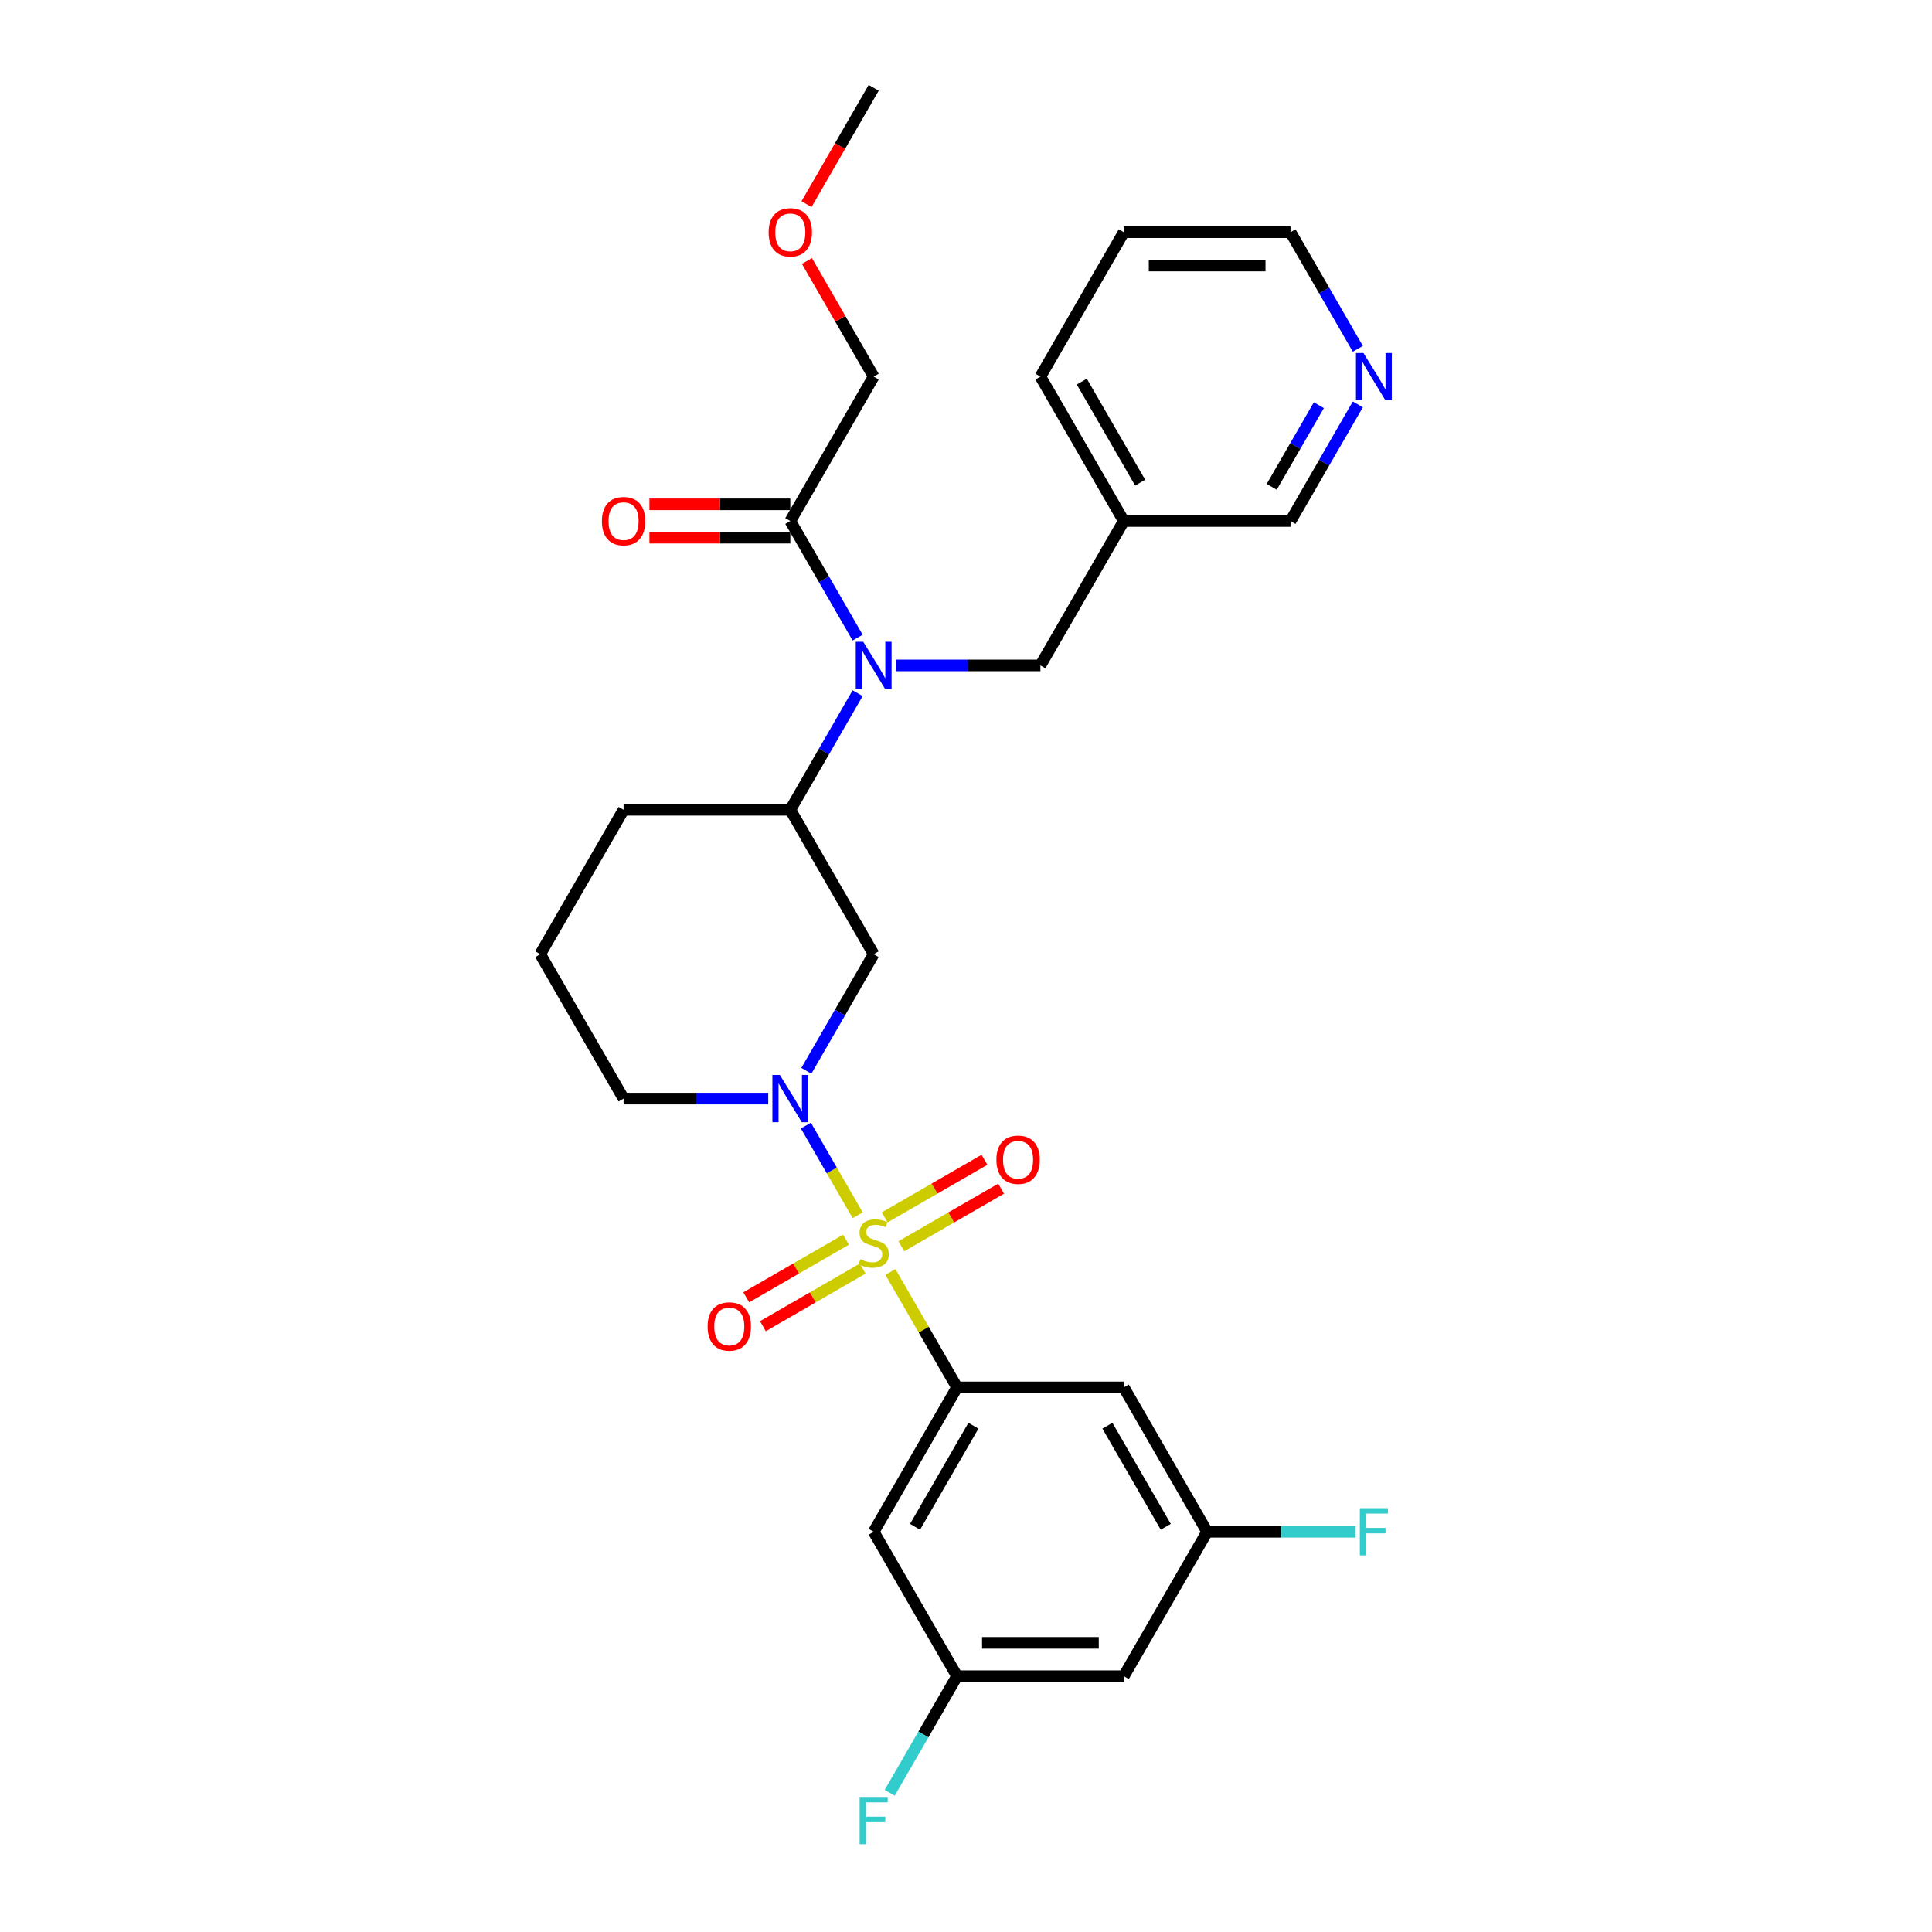 <?xml version='1.0' encoding='iso-8859-1'?>
<svg version='1.1' baseProfile='full'
              xmlns='http://www.w3.org/2000/svg'
                      xmlns:rdkit='http://www.rdkit.org/xml'
                      xmlns:xlink='http://www.w3.org/1999/xlink'
                  xml:space='preserve'
width='1000px' height='1000px' viewBox='0 0 1000 1000'>
<!-- END OF HEADER -->
<rect style='opacity:1.0;fill:#FFFFFF;stroke:none' width='1000' height='1000' x='0' y='0'> </rect>
<path class='bond-0' d='M 443.934,629.025 L 430.53,605.809' style='fill:none;fill-rule:evenodd;stroke:#CCCC00;stroke-width:6px;stroke-linecap:butt;stroke-linejoin:miter;stroke-opacity:1' />
<path class='bond-0' d='M 430.53,605.809 L 417.126,582.593' style='fill:none;fill-rule:evenodd;stroke:#0000FF;stroke-width:6px;stroke-linecap:butt;stroke-linejoin:miter;stroke-opacity:1' />
<path class='bond-1' d='M 460.875,658.367 L 478.12,688.238' style='fill:none;fill-rule:evenodd;stroke:#CCCC00;stroke-width:6px;stroke-linecap:butt;stroke-linejoin:miter;stroke-opacity:1' />
<path class='bond-1' d='M 478.12,688.238 L 495.366,718.108' style='fill:none;fill-rule:evenodd;stroke:#000000;stroke-width:6px;stroke-linecap:butt;stroke-linejoin:miter;stroke-opacity:1' />
<path class='bond-8' d='M 466.524,645.072 L 492.352,630.16' style='fill:none;fill-rule:evenodd;stroke:#CCCC00;stroke-width:6px;stroke-linecap:butt;stroke-linejoin:miter;stroke-opacity:1' />
<path class='bond-8' d='M 492.352,630.16 L 518.181,615.248' style='fill:none;fill-rule:evenodd;stroke:#FF0000;stroke-width:6px;stroke-linecap:butt;stroke-linejoin:miter;stroke-opacity:1' />
<path class='bond-8' d='M 457.894,630.125 L 483.722,615.212' style='fill:none;fill-rule:evenodd;stroke:#CCCC00;stroke-width:6px;stroke-linecap:butt;stroke-linejoin:miter;stroke-opacity:1' />
<path class='bond-8' d='M 483.722,615.212 L 509.551,600.3' style='fill:none;fill-rule:evenodd;stroke:#FF0000;stroke-width:6px;stroke-linecap:butt;stroke-linejoin:miter;stroke-opacity:1' />
<path class='bond-9' d='M 437.906,641.664 L 412.077,656.576' style='fill:none;fill-rule:evenodd;stroke:#CCCC00;stroke-width:6px;stroke-linecap:butt;stroke-linejoin:miter;stroke-opacity:1' />
<path class='bond-9' d='M 412.077,656.576 L 386.249,671.489' style='fill:none;fill-rule:evenodd;stroke:#FF0000;stroke-width:6px;stroke-linecap:butt;stroke-linejoin:miter;stroke-opacity:1' />
<path class='bond-9' d='M 446.536,656.612 L 420.708,671.524' style='fill:none;fill-rule:evenodd;stroke:#CCCC00;stroke-width:6px;stroke-linecap:butt;stroke-linejoin:miter;stroke-opacity:1' />
<path class='bond-9' d='M 420.708,671.524 L 394.879,686.436' style='fill:none;fill-rule:evenodd;stroke:#FF0000;stroke-width:6px;stroke-linecap:butt;stroke-linejoin:miter;stroke-opacity:1' />
<path class='bond-3' d='M 417.365,554.251 L 434.79,524.071' style='fill:none;fill-rule:evenodd;stroke:#0000FF;stroke-width:6px;stroke-linecap:butt;stroke-linejoin:miter;stroke-opacity:1' />
<path class='bond-3' d='M 434.79,524.071 L 452.215,493.89' style='fill:none;fill-rule:evenodd;stroke:#000000;stroke-width:6px;stroke-linecap:butt;stroke-linejoin:miter;stroke-opacity:1' />
<path class='bond-17' d='M 397.638,568.629 L 360.2,568.629' style='fill:none;fill-rule:evenodd;stroke:#0000FF;stroke-width:6px;stroke-linecap:butt;stroke-linejoin:miter;stroke-opacity:1' />
<path class='bond-17' d='M 360.2,568.629 L 322.763,568.629' style='fill:none;fill-rule:evenodd;stroke:#000000;stroke-width:6px;stroke-linecap:butt;stroke-linejoin:miter;stroke-opacity:1' />
<path class='bond-6' d='M 495.366,718.108 L 452.215,792.847' style='fill:none;fill-rule:evenodd;stroke:#000000;stroke-width:6px;stroke-linecap:butt;stroke-linejoin:miter;stroke-opacity:1' />
<path class='bond-6' d='M 503.841,737.949 L 473.635,790.266' style='fill:none;fill-rule:evenodd;stroke:#000000;stroke-width:6px;stroke-linecap:butt;stroke-linejoin:miter;stroke-opacity:1' />
<path class='bond-7' d='M 495.366,718.108 L 581.667,718.108' style='fill:none;fill-rule:evenodd;stroke:#000000;stroke-width:6px;stroke-linecap:butt;stroke-linejoin:miter;stroke-opacity:1' />
<path class='bond-2' d='M 443.914,358.789 L 426.489,388.97' style='fill:none;fill-rule:evenodd;stroke:#0000FF;stroke-width:6px;stroke-linecap:butt;stroke-linejoin:miter;stroke-opacity:1' />
<path class='bond-2' d='M 426.489,388.97 L 409.064,419.151' style='fill:none;fill-rule:evenodd;stroke:#000000;stroke-width:6px;stroke-linecap:butt;stroke-linejoin:miter;stroke-opacity:1' />
<path class='bond-5' d='M 443.914,330.034 L 426.489,299.853' style='fill:none;fill-rule:evenodd;stroke:#0000FF;stroke-width:6px;stroke-linecap:butt;stroke-linejoin:miter;stroke-opacity:1' />
<path class='bond-5' d='M 426.489,299.853 L 409.064,269.672' style='fill:none;fill-rule:evenodd;stroke:#000000;stroke-width:6px;stroke-linecap:butt;stroke-linejoin:miter;stroke-opacity:1' />
<path class='bond-10' d='M 463.641,344.411 L 501.079,344.411' style='fill:none;fill-rule:evenodd;stroke:#0000FF;stroke-width:6px;stroke-linecap:butt;stroke-linejoin:miter;stroke-opacity:1' />
<path class='bond-10' d='M 501.079,344.411 L 538.516,344.411' style='fill:none;fill-rule:evenodd;stroke:#000000;stroke-width:6px;stroke-linecap:butt;stroke-linejoin:miter;stroke-opacity:1' />
<path class='bond-4' d='M 452.215,493.89 L 409.064,419.151' style='fill:none;fill-rule:evenodd;stroke:#000000;stroke-width:6px;stroke-linecap:butt;stroke-linejoin:miter;stroke-opacity:1' />
<path class='bond-30' d='M 409.064,419.151 L 322.763,419.151' style='fill:none;fill-rule:evenodd;stroke:#000000;stroke-width:6px;stroke-linecap:butt;stroke-linejoin:miter;stroke-opacity:1' />
<path class='bond-14' d='M 409.064,261.042 L 372.602,261.042' style='fill:none;fill-rule:evenodd;stroke:#000000;stroke-width:6px;stroke-linecap:butt;stroke-linejoin:miter;stroke-opacity:1' />
<path class='bond-14' d='M 372.602,261.042 L 336.14,261.042' style='fill:none;fill-rule:evenodd;stroke:#FF0000;stroke-width:6px;stroke-linecap:butt;stroke-linejoin:miter;stroke-opacity:1' />
<path class='bond-14' d='M 409.064,278.302 L 372.602,278.302' style='fill:none;fill-rule:evenodd;stroke:#000000;stroke-width:6px;stroke-linecap:butt;stroke-linejoin:miter;stroke-opacity:1' />
<path class='bond-14' d='M 372.602,278.302 L 336.14,278.302' style='fill:none;fill-rule:evenodd;stroke:#FF0000;stroke-width:6px;stroke-linecap:butt;stroke-linejoin:miter;stroke-opacity:1' />
<path class='bond-21' d='M 409.064,269.672 L 452.215,194.933' style='fill:none;fill-rule:evenodd;stroke:#000000;stroke-width:6px;stroke-linecap:butt;stroke-linejoin:miter;stroke-opacity:1' />
<path class='bond-12' d='M 452.215,792.847 L 495.366,867.586' style='fill:none;fill-rule:evenodd;stroke:#000000;stroke-width:6px;stroke-linecap:butt;stroke-linejoin:miter;stroke-opacity:1' />
<path class='bond-11' d='M 581.667,718.108 L 624.818,792.847' style='fill:none;fill-rule:evenodd;stroke:#000000;stroke-width:6px;stroke-linecap:butt;stroke-linejoin:miter;stroke-opacity:1' />
<path class='bond-11' d='M 573.192,737.949 L 603.397,790.266' style='fill:none;fill-rule:evenodd;stroke:#000000;stroke-width:6px;stroke-linecap:butt;stroke-linejoin:miter;stroke-opacity:1' />
<path class='bond-16' d='M 538.516,344.411 L 581.667,269.672' style='fill:none;fill-rule:evenodd;stroke:#000000;stroke-width:6px;stroke-linecap:butt;stroke-linejoin:miter;stroke-opacity:1' />
<path class='bond-13' d='M 624.818,792.847 L 581.667,867.586' style='fill:none;fill-rule:evenodd;stroke:#000000;stroke-width:6px;stroke-linecap:butt;stroke-linejoin:miter;stroke-opacity:1' />
<path class='bond-19' d='M 624.818,792.847 L 663.256,792.847' style='fill:none;fill-rule:evenodd;stroke:#000000;stroke-width:6px;stroke-linecap:butt;stroke-linejoin:miter;stroke-opacity:1' />
<path class='bond-19' d='M 663.256,792.847 L 701.695,792.847' style='fill:none;fill-rule:evenodd;stroke:#33CCCC;stroke-width:6px;stroke-linecap:butt;stroke-linejoin:miter;stroke-opacity:1' />
<path class='bond-18' d='M 495.366,867.586 L 477.941,897.767' style='fill:none;fill-rule:evenodd;stroke:#000000;stroke-width:6px;stroke-linecap:butt;stroke-linejoin:miter;stroke-opacity:1' />
<path class='bond-18' d='M 477.941,897.767 L 460.516,927.947' style='fill:none;fill-rule:evenodd;stroke:#33CCCC;stroke-width:6px;stroke-linecap:butt;stroke-linejoin:miter;stroke-opacity:1' />
<path class='bond-29' d='M 495.366,867.586 L 581.667,867.586' style='fill:none;fill-rule:evenodd;stroke:#000000;stroke-width:6px;stroke-linecap:butt;stroke-linejoin:miter;stroke-opacity:1' />
<path class='bond-29' d='M 508.311,850.326 L 568.722,850.326' style='fill:none;fill-rule:evenodd;stroke:#000000;stroke-width:6px;stroke-linecap:butt;stroke-linejoin:miter;stroke-opacity:1' />
<path class='bond-15' d='M 702.818,209.311 L 685.393,239.492' style='fill:none;fill-rule:evenodd;stroke:#0000FF;stroke-width:6px;stroke-linecap:butt;stroke-linejoin:miter;stroke-opacity:1' />
<path class='bond-15' d='M 685.393,239.492 L 667.968,269.672' style='fill:none;fill-rule:evenodd;stroke:#000000;stroke-width:6px;stroke-linecap:butt;stroke-linejoin:miter;stroke-opacity:1' />
<path class='bond-15' d='M 682.643,209.735 L 670.445,230.861' style='fill:none;fill-rule:evenodd;stroke:#0000FF;stroke-width:6px;stroke-linecap:butt;stroke-linejoin:miter;stroke-opacity:1' />
<path class='bond-15' d='M 670.445,230.861 L 658.248,251.988' style='fill:none;fill-rule:evenodd;stroke:#000000;stroke-width:6px;stroke-linecap:butt;stroke-linejoin:miter;stroke-opacity:1' />
<path class='bond-31' d='M 702.818,180.555 L 685.393,150.374' style='fill:none;fill-rule:evenodd;stroke:#0000FF;stroke-width:6px;stroke-linecap:butt;stroke-linejoin:miter;stroke-opacity:1' />
<path class='bond-31' d='M 685.393,150.374 L 667.968,120.194' style='fill:none;fill-rule:evenodd;stroke:#000000;stroke-width:6px;stroke-linecap:butt;stroke-linejoin:miter;stroke-opacity:1' />
<path class='bond-20' d='M 581.667,269.672 L 667.968,269.672' style='fill:none;fill-rule:evenodd;stroke:#000000;stroke-width:6px;stroke-linecap:butt;stroke-linejoin:miter;stroke-opacity:1' />
<path class='bond-26' d='M 581.667,269.672 L 538.516,194.933' style='fill:none;fill-rule:evenodd;stroke:#000000;stroke-width:6px;stroke-linecap:butt;stroke-linejoin:miter;stroke-opacity:1' />
<path class='bond-26' d='M 590.142,249.831 L 559.937,197.514' style='fill:none;fill-rule:evenodd;stroke:#000000;stroke-width:6px;stroke-linecap:butt;stroke-linejoin:miter;stroke-opacity:1' />
<path class='bond-23' d='M 322.763,568.629 L 279.612,493.89' style='fill:none;fill-rule:evenodd;stroke:#000000;stroke-width:6px;stroke-linecap:butt;stroke-linejoin:miter;stroke-opacity:1' />
<path class='bond-24' d='M 452.215,194.933 L 434.94,165.011' style='fill:none;fill-rule:evenodd;stroke:#000000;stroke-width:6px;stroke-linecap:butt;stroke-linejoin:miter;stroke-opacity:1' />
<path class='bond-24' d='M 434.94,165.011 L 417.664,135.089' style='fill:none;fill-rule:evenodd;stroke:#FF0000;stroke-width:6px;stroke-linecap:butt;stroke-linejoin:miter;stroke-opacity:1' />
<path class='bond-22' d='M 322.763,419.151 L 279.612,493.89' style='fill:none;fill-rule:evenodd;stroke:#000000;stroke-width:6px;stroke-linecap:butt;stroke-linejoin:miter;stroke-opacity:1' />
<path class='bond-27' d='M 417.445,105.678 L 434.83,75.566' style='fill:none;fill-rule:evenodd;stroke:#FF0000;stroke-width:6px;stroke-linecap:butt;stroke-linejoin:miter;stroke-opacity:1' />
<path class='bond-27' d='M 434.83,75.566 L 452.215,45.455' style='fill:none;fill-rule:evenodd;stroke:#000000;stroke-width:6px;stroke-linecap:butt;stroke-linejoin:miter;stroke-opacity:1' />
<path class='bond-25' d='M 667.968,120.194 L 581.667,120.194' style='fill:none;fill-rule:evenodd;stroke:#000000;stroke-width:6px;stroke-linecap:butt;stroke-linejoin:miter;stroke-opacity:1' />
<path class='bond-25' d='M 655.023,137.454 L 594.612,137.454' style='fill:none;fill-rule:evenodd;stroke:#000000;stroke-width:6px;stroke-linecap:butt;stroke-linejoin:miter;stroke-opacity:1' />
<path class='bond-28' d='M 538.516,194.933 L 581.667,120.194' style='fill:none;fill-rule:evenodd;stroke:#000000;stroke-width:6px;stroke-linecap:butt;stroke-linejoin:miter;stroke-opacity:1' />
<path  class='atom-0' d='M 445.311 651.757
Q 445.587 651.86, 446.726 652.344
Q 447.865 652.827, 449.108 653.138
Q 450.385 653.414, 451.628 653.414
Q 453.941 653.414, 455.287 652.309
Q 456.634 651.17, 456.634 649.202
Q 456.634 647.856, 455.943 647.027
Q 455.287 646.199, 454.252 645.75
Q 453.216 645.301, 451.49 644.784
Q 449.315 644.128, 448.003 643.506
Q 446.726 642.885, 445.794 641.573
Q 444.897 640.261, 444.897 638.052
Q 444.897 634.98, 446.968 633.081
Q 449.074 631.183, 453.216 631.183
Q 456.047 631.183, 459.257 632.529
L 458.463 635.187
Q 455.529 633.979, 453.32 633.979
Q 450.938 633.979, 449.626 634.98
Q 448.314 635.946, 448.349 637.638
Q 448.349 638.95, 449.004 639.744
Q 449.695 640.538, 450.661 640.986
Q 451.663 641.435, 453.32 641.953
Q 455.529 642.643, 456.841 643.334
Q 458.152 644.024, 459.084 645.44
Q 460.051 646.82, 460.051 649.202
Q 460.051 652.585, 457.773 654.415
Q 455.529 656.21, 451.766 656.21
Q 449.591 656.21, 447.934 655.727
Q 446.312 655.278, 444.379 654.484
L 445.311 651.757
' fill='#CCCC00'/>
<path  class='atom-1' d='M 403.662 556.409
L 411.671 569.354
Q 412.464 570.631, 413.742 572.944
Q 415.019 575.257, 415.088 575.395
L 415.088 556.409
L 418.333 556.409
L 418.333 580.849
L 414.984 580.849
L 406.389 566.696
Q 405.388 565.039, 404.318 563.14
Q 403.282 561.242, 402.971 560.655
L 402.971 580.849
L 399.795 580.849
L 399.795 556.409
L 403.662 556.409
' fill='#0000FF'/>
<path  class='atom-3' d='M 446.812 332.191
L 454.821 345.136
Q 455.615 346.414, 456.892 348.726
Q 458.17 351.039, 458.239 351.177
L 458.239 332.191
L 461.484 332.191
L 461.484 356.632
L 458.135 356.632
L 449.54 342.478
Q 448.538 340.821, 447.468 338.923
Q 446.433 337.024, 446.122 336.437
L 446.122 356.632
L 442.946 356.632
L 442.946 332.191
L 446.812 332.191
' fill='#0000FF'/>
<path  class='atom-9' d='M 515.735 600.287
Q 515.735 594.418, 518.635 591.139
Q 521.534 587.859, 526.954 587.859
Q 532.374 587.859, 535.274 591.139
Q 538.173 594.418, 538.173 600.287
Q 538.173 606.224, 535.239 609.607
Q 532.305 612.956, 526.954 612.956
Q 521.569 612.956, 518.635 609.607
Q 515.735 606.259, 515.735 600.287
M 526.954 610.194
Q 530.682 610.194, 532.685 607.709
Q 534.721 605.189, 534.721 600.287
Q 534.721 595.488, 532.685 593.072
Q 530.682 590.621, 526.954 590.621
Q 523.226 590.621, 521.189 593.037
Q 519.187 595.454, 519.187 600.287
Q 519.187 605.223, 521.189 607.709
Q 523.226 610.194, 526.954 610.194
' fill='#FF0000'/>
<path  class='atom-10' d='M 366.257 686.588
Q 366.257 680.72, 369.156 677.44
Q 372.056 674.161, 377.476 674.161
Q 382.895 674.161, 385.795 677.44
Q 388.695 680.72, 388.695 686.588
Q 388.695 692.526, 385.761 695.909
Q 382.826 699.257, 377.476 699.257
Q 372.09 699.257, 369.156 695.909
Q 366.257 692.56, 366.257 686.588
M 377.476 696.495
Q 381.204 696.495, 383.206 694.01
Q 385.243 691.49, 385.243 686.588
Q 385.243 681.79, 383.206 679.373
Q 381.204 676.922, 377.476 676.922
Q 373.747 676.922, 371.711 679.339
Q 369.709 681.755, 369.709 686.588
Q 369.709 691.524, 371.711 694.01
Q 373.747 696.495, 377.476 696.495
' fill='#FF0000'/>
<path  class='atom-15' d='M 311.544 269.741
Q 311.544 263.873, 314.443 260.593
Q 317.343 257.314, 322.763 257.314
Q 328.183 257.314, 331.082 260.593
Q 333.982 263.873, 333.982 269.741
Q 333.982 275.679, 331.048 279.062
Q 328.113 282.41, 322.763 282.41
Q 317.378 282.41, 314.443 279.062
Q 311.544 275.713, 311.544 269.741
M 322.763 279.649
Q 326.491 279.649, 328.493 277.163
Q 330.53 274.643, 330.53 269.741
Q 330.53 264.943, 328.493 262.526
Q 326.491 260.075, 322.763 260.075
Q 319.035 260.075, 316.998 262.492
Q 314.996 264.908, 314.996 269.741
Q 314.996 274.678, 316.998 277.163
Q 319.035 279.649, 322.763 279.649
' fill='#FF0000'/>
<path  class='atom-16' d='M 705.717 182.713
L 713.725 195.658
Q 714.519 196.935, 715.797 199.248
Q 717.074 201.561, 717.143 201.699
L 717.143 182.713
L 720.388 182.713
L 720.388 207.153
L 717.039 207.153
L 708.444 193
Q 707.443 191.343, 706.373 189.444
Q 705.337 187.546, 705.026 186.959
L 705.026 207.153
L 701.85 207.153
L 701.85 182.713
L 705.717 182.713
' fill='#0000FF'/>
<path  class='atom-19' d='M 444.948 930.105
L 459.481 930.105
L 459.481 932.901
L 448.228 932.901
L 448.228 940.323
L 458.239 940.323
L 458.239 943.154
L 448.228 943.154
L 448.228 954.545
L 444.948 954.545
L 444.948 930.105
' fill='#33CCCC'/>
<path  class='atom-20' d='M 703.853 780.626
L 718.386 780.626
L 718.386 783.423
L 707.132 783.423
L 707.132 790.845
L 717.143 790.845
L 717.143 793.675
L 707.132 793.675
L 707.132 805.067
L 703.853 805.067
L 703.853 780.626
' fill='#33CCCC'/>
<path  class='atom-25' d='M 397.845 120.263
Q 397.845 114.394, 400.745 111.115
Q 403.644 107.835, 409.064 107.835
Q 414.484 107.835, 417.384 111.115
Q 420.283 114.394, 420.283 120.263
Q 420.283 126.2, 417.349 129.583
Q 414.415 132.932, 409.064 132.932
Q 403.679 132.932, 400.745 129.583
Q 397.845 126.235, 397.845 120.263
M 409.064 130.17
Q 412.792 130.17, 414.795 127.685
Q 416.831 125.165, 416.831 120.263
Q 416.831 115.464, 414.795 113.048
Q 412.792 110.597, 409.064 110.597
Q 405.336 110.597, 403.299 113.013
Q 401.297 115.43, 401.297 120.263
Q 401.297 125.199, 403.299 127.685
Q 405.336 130.17, 409.064 130.17
' fill='#FF0000'/>
</svg>
